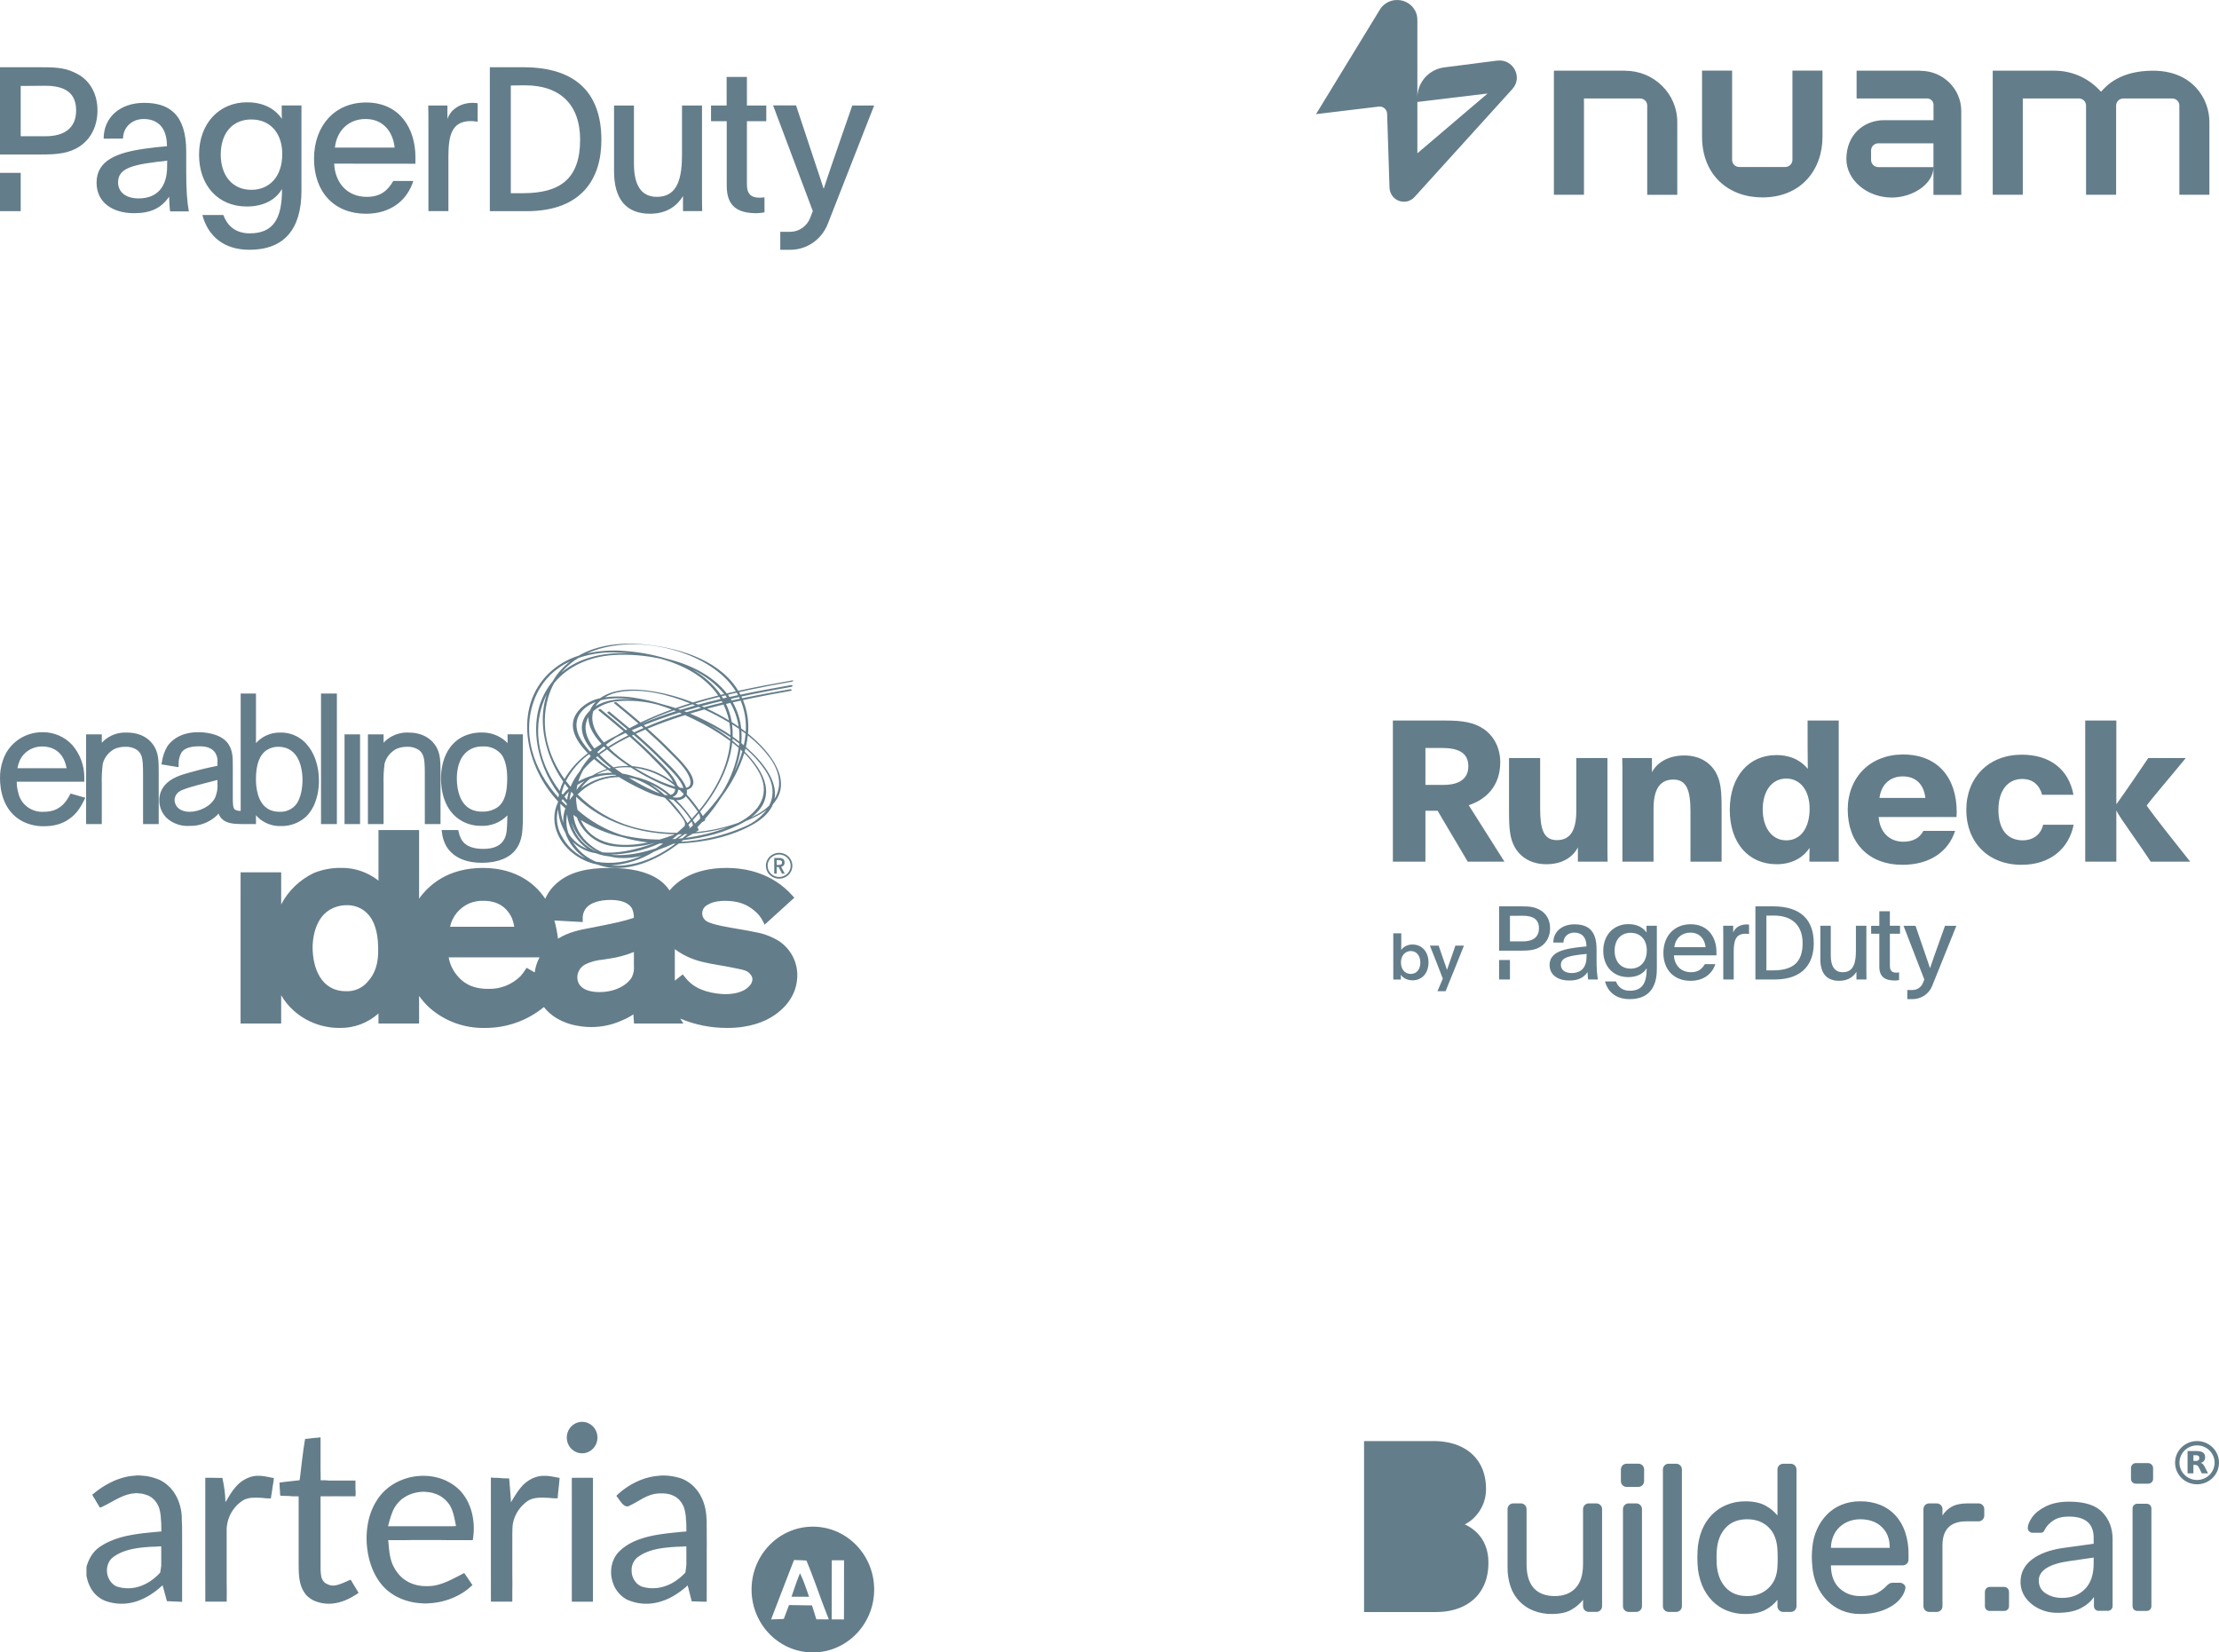 <svg xmlns="http://www.w3.org/2000/svg" viewBox="0 0 231 172"><g fill="#647D8A" fill-rule="evenodd"><path d="M60.6 151.273c.881 0 1.595-.733 1.595-1.636 0-.904-.714-1.636-1.595-1.636-.881 0-1.595.733-1.595 1.636 0 .904.714 1.636 1.595 1.636Zm-27.23-1.66c.001.967 0 1.933 0 2.9-.005.523.02 1.045.008 1.568.279.009.554-.013.832.031.928.003 1.866.001 2.795.001.003.342-.011.685.012 1.026.006.201.017.414-.015.612-1.211-.007-2.422-.005-3.632-.001.004 2.509 0 5.018.002 7.527.003.248.022.499.06.744.043.295.193.574.425.754.302.187.628.306.986.256.565-.08 1.119-.384 1.664-.604.269.461.55.914.824 1.373-.872.607-1.808 1.052-2.874 1.126-.651.039-1.308-.092-1.897-.376-.314-.19-.603-.384-.812-.698-.313-.424-.48-.92-.565-1.44-.092-.543-.086-1.084-.094-1.633.001-2.339-0-4.679.001-7.018-.232-.016-.464-.008-.697-.015-.357-.039-.709-.035-1.068-.047-.055-.003-.106-.02-.159-.035-.016-.448-.061-.893-.069-1.341.695-.103 1.399-.159 2.096-.25.13-.946.218-1.907.355-2.853.044-.458.142-.906.188-1.364.006.05.012.099.021.148a18.572 18.572 0 0 0 0-.232c.258.005.506-.057.763-.07.233-.049.468-.024.701-.076.049-.004.098-.008.146-.011Zm-19.393 3.996c.428-.072.818-.003 1.242.034.482.071.95.214 1.401.4.345.173.677.39.949.669.17.127.285.297.42.459.391.517.651 1.116.799 1.75.128.493.145.987.138 1.494.052.397.017.79.032 1.189.006 2.382-.004 4.747.001 7.129-.527-.013-1.051-.051-1.578-.064-.159-.549-.293-1.11-.463-1.655-.801.745-1.772 1.396-2.818 1.704-.955.291-1.998.285-2.95-.02-.777-.235-1.448-.828-1.793-1.579-.176-.347-.279-.72-.357-1.099 0-.315-.003-.632.007-.947.185-.638.492-1.245.961-1.714.325-.318.709-.536 1.103-.754.717-.355 1.479-.606 2.26-.761 1.129-.237 2.319-.33 3.47-.437-.018-.425.004-.856-.052-1.278-.003-.309-.052-.613-.118-.915-.143-.659-.569-1.23-1.162-1.525-.192-.076-.39-.139-.59-.19-.174-.049-.349-.037-.532-.066-.188-.033-.387.022-.579.031-1.057.159-1.924.781-2.862 1.243-.175.086-.323.191-.522.213-.144-.272-.317-.527-.465-.797-.096-.182-.257-.357-.301-.559.13-.085.245-.189.366-.287.345-.264.703-.51 1.078-.726.415-.222.821-.443 1.269-.589.528-.189 1.087-.324 1.647-.354Zm-2.779 10.362c.163.586.605 1.13 1.212 1.237.556.146 1.134.148 1.695.034.987-.206 1.902-.802 2.576-1.56.031-.25.086-.501.104-.753.003-.657-0-1.315-.001-1.972-.313.012-.624.045-.938.041-.777.047-1.558.111-2.317.297-.685.177-1.329.431-1.882.893-.465.461-.613 1.148-.449 1.783Zm57.428-10.363.05-.008c.725-.059 1.47.055 2.166.265.493.171.94.452 1.323.812.888.846 1.328 2.066 1.375 3.292.05.36.013.726.031 1.09-.006.727.016 1.454 0 2.181-0 1.827.001 3.654-.001 5.48-.527.007-1.048-.031-1.574-.04-.025-.195-.091-.377-.129-.569-.101-.361-.179-.73-.285-1.089-.556.526-1.186.961-1.861 1.31-.771.376-1.643.618-2.501.6-.665-.002-1.332-.158-1.943-.425-.662-.351-1.205-.97-1.449-1.695-.405-1.067-.234-2.374.539-3.224.62-.654 1.434-1.109 2.275-1.388 1.086-.383 2.29-.541 3.429-.661.463-.042.925-.101 1.389-.13-.009-.315-.011-.63-.02-.945-.024-.183-.04-.359-.04-.545-.042-.383-.103-.759-.242-1.119-.206-.443-.511-.834-.946-1.057-.515-.277-1.065-.324-1.636-.289-.602.021-1.168.25-1.696.534-.477.275-.95.555-1.448.788-.136.054-.332-.001-.45-.082-.33-.233-.539-.664-.809-.967.019-.04.042-.076.068-.11 1.21-1.122 2.741-1.896 4.383-2.007Zm2.723 10.083c.04-.333.114-.676.102-1.012.003-.574 0-1.148-.001-1.722-.315.014-.626.045-.941.042-.972.059-1.998.14-2.926.464-.29.112-.571.21-.835.381-.192.124-.403.249-.56.42-.288.331-.457.761-.435 1.208-.017.772.506 1.586 1.272 1.733.8.202 1.666.128 2.431-.184.714-.272 1.364-.775 1.894-1.329Zm-25.09-9.646c.818.357 1.549.89 2.066 1.641.912 1.306 1.171 3.07.889 4.628-.892-.004-1.784-.001-2.677-.001-1.223-.024-2.449-.006-3.673-.012-.817.027-1.636.001-2.454.016.087.775.102 1.5.353 2.248.169.5.45.961.792 1.356.636.726 1.579 1.117 2.518 1.171.429.018.856.015 1.278-.076 1.084-.23 1.995-.789 2.977-1.277.29.416.575.836.858 1.257-.174.135-.327.295-.502.428-1.03.808-2.31 1.286-3.595 1.427-.406.035-.8.082-1.208.033-.771-.036-1.544-.213-2.252-.529-.846-.368-1.612-.975-2.15-1.741-.622-.881-1.004-1.919-1.185-2.986-.172-.983-.179-1.993-.005-2.976.153-.911.483-1.805 1.001-2.566.519-.815 1.301-1.46 2.155-1.872 1.49-.715 3.284-.806 4.814-.168Zm-5.863 4.82c2.143.002 4.287 0 6.431.001.213.006.423-.01.636-.018-.001-.135-.043-.25-.067-.384-.13-.631-.24-1.221-.571-1.782-.376-.569-.926-1.027-1.578-1.213-.369-.146-.737-.161-1.125-.197-.709.025-1.418.186-2.02.586-.494.31-.883.764-1.147 1.291-.248.546-.408 1.136-.559 1.717Zm16.29-5.243c.516-.013 1.059.129 1.57.21-.051.711-.155 1.417-.202 2.128-.313.01-.622-.017-.933-.048-.713-.022-1.44-.09-2.095.263-.793.512-1.405 1.357-1.607 2.3-.092.392-.071.821-.086 1.229.005 1.768-.01 3.539.011 5.306-.023.568.001 1.136-.016 1.703-.741.003-1.482-0-2.223.001-.008-4.187 0-8.377-.004-12.564-.001-.124.002-.248.008-.371.251.075.533.032.793.057.363.039.727.049 1.092.05.051.285.049.571.083.858.039.546.089 1.092.117 1.638.221-.399.471-.782.724-1.16.23-.298.463-.623.76-.85.552-.471 1.283-.784 2.008-.749Zm-29.771-.003c.554-.015 1.053.155 1.586.226-.002.36-.098.719-.144 1.077-.042.355-.115.703-.161 1.057-.282-.015-.563-.018-.844-.058-.404-.031-.808-.039-1.213-.009-.328.043-.642.118-.917.315-.853.556-1.446 1.517-1.59 2.541-.044.253-.035.528-.036.786 0 1.686 0 3.372 0 5.058.012.7.012 1.401.003 2.101-.742.002-1.484-.002-2.226.002-.008-4.297-.001-8.597-.003-12.894.593-.008 1.187.015 1.78.015.176.825.308 1.671.314 2.519.035-.058.074-.111.115-.164.419-.73.858-1.441 1.527-1.958.521-.372 1.164-.644 1.808-.615Zm34.814.206c-.003 4.298.001 8.595-.002 12.893-.733.01-1.467.002-2.2.004-.003-4.299.002-8.598-.001-12.897.734-.007 1.47-.007 2.204 0Zm22.892 5.085c3.523 0 6.38 2.93 6.38 6.545C91 169.07 88.144 172 84.62 172c-3.523 0-6.38-2.93-6.38-6.545 0-3.615 2.856-6.545 6.38-6.545Zm3.247 3.497H86.592c-.015 2.051-.004 4.106-.015 6.157.428 0 .852 0 1.28.004.011-2.055 0-4.106.011-6.161Zm-5.206-.026c-.812 2.055-1.594 4.121-2.391 6.184.442-.015.881-.03 1.323-.052.183-.48.362-.964.541-1.444.797.011 1.594.026 2.395.037.154.48.3.964.453 1.448.435.004.87.007 1.305.004-.83-2.021-1.492-4.114-2.34-6.124-.428-.022-.855-.041-1.287-.052Zm.618 1.38c.388.795.654 1.609.943 2.445-.607 0-1.217 0-1.824-.004.278-.821.548-1.643.881-2.441Z"/><path d="M43.627 86.398v7.144c1.025-1.441 3.02-3.199 6.651-3.199 3.686 0 5.569 1.9 6.364 3.033.039.059.079.119.117.18.3-.686.768-1.29 1.362-1.759 1.211-.992 2.901-1.455 5.312-1.455 2.286 0 3.98.403 5.177 1.233.434.298.804.676 1.089 1.112.744-.9 2.474-2.345 5.924-2.345 1.974 0 4.776.505 6.903 2.918l.163.183-3.09 2.806-.15-.308c-.214-.439-.523-.828-.905-1.14-.853-.726-1.784-1.035-3.112-1.035-.266 0-1.182.03-1.758.413-.314.147-.529.442-.567.78-.038.338.105.672.379.882.329.246 1.196.485 2.586.72.293.054.582.103.871.152.546.093 1.111.188 1.669.309.914.154 1.786.49 2.562.987 1.158.816 1.838 2.13 1.825 3.524-.001.765-.194 1.517-.562 2.192-.41.767-2.107 3.272-6.722 3.272-1.686.01-3.355-.321-4.903-.972.026.042.054.085.083.131l.247.383h-5.136l-.073-.956c-.349.243-.725.446-1.122.604-1.014.474-2.125.72-3.249.719-1.016 0-3.471-.208-4.942-2.083-1.719 1.419-3.901 2.19-6.152 2.175-2.128.044-4.192-.712-5.766-2.11-.401-.371-.761-.782-1.074-1.226v2.878h-4.227v-1.05c-1.112 1.003-2.576 1.543-4.085 1.508-1.042-.002-2.071-.228-3.012-.664-1.275-.586-2.334-1.541-3.033-2.735v2.941h-4.226V90.798h4.226v3.342c.737-1.413 1.923-2.557 3.379-3.26.893-.369 1.855-.553 2.824-.54 1.035-.023 2.057.22 2.966.703l.093.051c.251.132.491.284.716.455.054.039.104.081.151.123v-5.274h4.225Zm26.623 12.399v3.28l.821-.652.23.284c.178.237.385.452.615.641 1.279 1.075 3.234 1.129 3.613 1.129.643 0 1.819-.108 2.461-.829l.013-.013c.197-.185.315-.438.329-.705-.008-.179-.076-.35-.195-.487-.3-.405-.648-.476-1.489-.645-.13-.027-.271-.056-.423-.087-.425-.088-.852-.16-1.276-.232-.591-.101-1.202-.205-1.793-.349l-.068-.018c-1.029-.243-1.996-.691-2.839-1.316Zm-4.26.296c-.854.346-1.751.584-2.667.707-.19.034-.388.062-.586.091-.647.051-1.278.227-1.855.516-.477.274-.773.771-.781 1.311 0 .983.842 1.547 2.306 1.547 1.916 0 3.077-.954 3.391-1.595.162-.36.228-.749.192-1.136v-1.442Zm-29.747-4.872-.21 0c-.625.009-1.236.186-1.765.511-1.642 1.041-1.725 3.385-1.725 3.844 0 2.223.909 4.598 3.461 4.598.859.043 1.689-.31 2.242-.953.814-.87 1.159-1.945 1.123-3.487 0-.713-.085-2.045-.654-3.023-.193-.332-.445-.627-.745-.872-.439-.34-.966-.549-1.518-.605l-.208-.014Zm19.926 5.428h-9.461c.12.703.43 1.362.897 1.909.49.592 1.354 1.374 3.209 1.374 1.265.039 2.488-.442 3.372-1.325.187-.206.354-.428.5-.664l.13-.204.848.478c.072-.548.242-1.079.505-1.569Zm7.392-5.975c-1.177 0-2.128.317-2.542.847-.258.328-.384.737-.355 1.15v.306l-2.948-.166c.169.622.294 1.255.374 1.894 1.147-.703 2.25-.911 3.515-1.148l.285-.054c2.167-.428 3.03-.613 4.097-.968.006-.329-.058-.657-.187-.961-.313-.579-1.109-.9-2.239-.9Zm-13.218.091c-.501-.017-1.001.07-1.465.256-1.039.45-1.794 1.359-2.029 2.445h6.691c-.052-.309-.135-.611-.248-.904-.559-1.189-1.553-1.797-2.949-1.797Zm30.237-4.894c.515-.208 1.108-.093 1.503.292.394.385.512.964.299 1.467-.213.503-.716.831-1.274.831-.366.002-.717-.14-.976-.393-.259-.253-.404-.595-.403-.953-0-.544.336-1.035.851-1.244Zm.528.072c-.663.001-1.2.525-1.2 1.172 0.0.647.538 1.171 1.2 1.171.663-0 1.2-.525 1.2-1.171-0-.647-.537-1.171-1.2-1.171Zm-.026.362c.408 0 .59.141.59.467.023.221-.134.421-.358.456l.379.708h-.286l-.352-.686h-.201v.686h-.256v-1.631ZM60.227 68.256c1.948-1.122 4.337-1.388 6.575-1.201 3.531.295 7.752 1.472 9.835 4.508.078.113.146.229.216.344 1.883-.412 3.771-.758 5.626-1.084.175-.031.081.11-.036.131-1.47.258-2.936.531-4.394.844-.37.08-.74.163-1.11.248.05.086.092.173.138.26 1.764-.368 3.531-.691 5.271-.996.159-.028.213.154.05.182-1.303.229-2.605.467-3.901.732-.439.09-.878.183-1.317.278.029.06.056.119.083.179 1.677-.349 3.353-.653 4.999-.94.158-.027.208.143.047.171-1.349.236-2.696.484-4.036.762-.31.064-.618.133-.928.2.455 1.108.634 2.305.524 3.493 2.517 2.041 4.671 5.021 2.609 7.321-.291.737-.914 1.44-1.988 2.065-2.224 1.294-5.08 1.933-7.826 2.047-1.992 1.507-4.539 2.78-7.119 2.512-.459-.05-.91-.156-1.341-.318-2.321-.435-4.477-2.418-4.497-4.816-.004-.574.123-1.141.373-1.66l.005-.11c-3.322-3.512-4.747-9.689-.906-13.371.863-.813 1.906-1.423 3.048-1.782Zm10.094 19.559c-.067.002-.135.004-.2.004-.488.219-.989.424-1.5.604-.184.085-.37.164-.559.239-1.333.817-2.849 1.306-4.417 1.425 1.693.156 3.508-.375 5.055-1.226.563-.314 1.104-.663 1.62-1.046Zm10.723 1.712h-.184v.505h.212c.237 0 .341-.077.341-.254 0-.178-.108-.251-.368-.251Zm-21.443-1.919c.127.205.269.401.423.588.532.655 1.224 1.169 2.012 1.497 1.615.283 3.28.066 4.762-.623-.848.223-1.73.294-2.604.211-.243-.028-.484-.072-.721-.133-.222-.025-.442-.059-.661-.103-.255-.054-.506-.128-.749-.222-.163-.03-.325-.061-.488-.103-.747-.193-1.429-.577-1.974-1.112Zm-9.486-11.359c.85-.025 1.682.245 2.347.762.136.103.262.218.377.343v-.919h1.595v8.08c.003.565.006 1.148-.04 1.725-.052 1.084-.377 1.917-.965 2.492-.393.399-1.347 1.075-3.279 1.075-1.778 0-3.106-.645-3.739-1.821-.214-.407-.35-.85-.4-1.305l-.035-.281h1.729l.043.198c.192.875.652 1.754 2.568 1.765 1.128 0 1.861-.359 2.208-1.066.246-.512.26-1.057.288-2.143l.007-.283c-.701.734-1.695 1.133-2.722 1.093-.688.009-1.366-.155-1.97-.477-2.004-1.086-2.22-3.457-2.219-4.427 0-1.944.745-3.495 2.044-4.257.656-.375 1.405-.566 2.164-.554ZM58.09 84.233l-.051.23c-.177.927.003 1.888.513 2.696l.137.233c.529.843 1.3 1.518 2.221 1.938-.982-.647-1.714-1.596-2.081-2.696-.429-.736-.682-1.557-.739-2.401L58.09 84.233Zm10.584 3.558c-1.615.723-3.362 1.121-5.138 1.172L63.543 88.963l.357.031c1.338.082 2.72-.179 4.02-.58l.352-.113c.255-.155.509-.32.763-.495-.121-.004-.242-.008-.361-.015Zm-8.983-2.966c.138 1.237.779 2.368 1.778 3.14.377.31.797.565 1.248.757 1.501.134 3.109-.223 4.467-.644.317-.098.63-.208.941-.323h-.025c-1.402.399-2.874.508-4.322.321-1.714-.242-3.149-1.393-3.722-2.989-.123-.085-.245-.173-.366-.262ZM59.502 85.629l.063.224c.388 1.261 1.339 2.29 2.594 2.793-1.253-.633-2.205-1.714-2.657-3.018L59.502 85.629Zm-.465-.894c-.142.686-.086 1.396.161 2.053.342.529.807.972 1.357 1.294.197.111.403.208.615.289-1.22-.851-1.999-2.178-2.134-3.636Zm1.426.62c1.171 2.634 4.132 2.924 6.987 2.335l-.027-.003c-.894-.104-1.776-.287-2.636-.546-1.535-.352-2.997-.956-4.324-1.786Zm19.341-1.055c-.341.255-.704.48-1.087.671-.356.18-.722.346-1.096.501-.019.011-.035.023-.054.034-1.856 1.081-4.153 1.703-6.459 1.947-.068.055-.136.112-.204.165 2.28-.126 4.518-.659 6.602-1.571.91-.376 1.703-.978 2.298-1.746Zm-19.828-1.362c-.003.006-.005.013-.007.019-0.0.311.024.622.072.929.022.146.051.284.082.42 1.295 1.143 2.813 2.017 4.464 2.57l.204.06c1.272.298 2.575.449 3.883.45.482-.14.952-.301 1.403-.474.043-.023.087-.042.13-.064l.023-.011c-3.825-.066-7.602-1.299-10.253-3.9Zm11.031 3.897c-.112.003-.224.008-.336.008l-.135.059c-.18.154-.36.304-.54.445.104-.006.207-.013.311-.022.01-.008.022-.015.035-.022.221-.145.443-.303.665-.468Zm.548-.02c-.096.005-.19.011-.287.015-.048.036-.097.074-.146.11-.17.124-.346.245-.524.364.137-.013.274-.03.41-.046l.071-.035c.16-.132.318-.268.476-.407Zm4.192-.695c-1.176.334-2.383.553-3.603.654-.22.128-.448.254-.679.378-.024.021-.047.041-.071.06 1.489-.2 2.949-.566 4.352-1.093Zm-11.312-5.236c-.141.002-.283.008-.425.019-1.477.101-2.861.74-3.878 1.791 1.555 1.56 3.488 2.712 5.621 3.347 1.538.429 3.13.647 4.73.647.273-.233.541-.477.804-.731.016-.074.023-.149.021-.225-.013-.436-.818-1.256-1.096-1.602-.31-.387-.646-.752-1.005-1.093-.053-.018-.106-.036-.159-.055-.967-.166-2.102-.754-2.604-.992-.689-.334-1.359-.703-2.008-1.106Zm13.047-2.495c-.517 1.624-1.309 3.152-2.343 4.521-.526.829-1.117 1.618-1.768 2.358.017.028.035.057.049.083.014.026-.034.057-.049.067-.098.059-.195.117-.293.175-.161.175-.324.346-.488.512.046.077.091.154.134.232.022.04.008.089-.033.112-.087.053-.178.106-.266.159 1.517-.133 3.009-.457 4.441-.965 2.232-1.139 3.491-3.077 2.009-5.505-.393-.633-.86-1.22-1.392-1.747Zm-5.487 7.116c-.11.117-.22.232-.332.344.044.075.088.149.13.225.024.041.011.093-.03.118-.035.021-.072.043-.106.064.058-.024.117-.05.176-.076.1-.087.2-.172.302-.26-.029-.144-.076-.283-.141-.415ZM4.436 76.212c1.183-.008 2.312.482 3.097 1.346.788.922 1.227 2.08 1.242 3.281v.527H1.744c-.003.393.051.784.163 1.162.254 1.2 1.368 2.038 2.621 1.973.788-.003 1.916-.153 2.717-1.716l.096-.186 1.543.44-.177.347c-.188.395-.42.768-.692 1.114-.558.649-1.515 1.503-3.428 1.503-.767.016-1.526-.153-2.21-.492-2.144-1.082-2.376-3.497-2.376-4.485-.013-.64.089-1.277.301-1.883.569-1.757 2.246-2.945 4.134-2.929Zm22.211-4.022v5.161c.631-.712 1.553-1.115 2.518-1.1.936-.026 1.843.32 2.513.959l.167.167c.865.919 1.357 2.314 1.357 3.872 0 .761-.125 2.204-.961 3.319-.224.312-.506.58-.833.788-.641.43-1.406.65-2.184.628-.679.018-1.347-.172-1.91-.543-.256-.159-.481-.36-.666-.595v.933l-1.336.001c-1.044 0-1.739-.088-2.2-.536-.163-.158-.286-.35-.361-.561-.045.058-.092.112-.142.165-.775.752-1.834 1.157-2.925 1.119-.865.05-1.713-.252-2.343-.833-.488-.488-.761-1.144-.759-1.826-.008-.564.188-1.113.553-1.55.682-.816 1.751-1.111 2.695-1.372l.644-.174c.429-.114.87-.233 1.308-.32l.858-.179v-.383c.016-.221-.012-.442-.083-.653-.223-.676-.849-1.013-1.823-.996-.943 0-1.544.212-1.843.648-.214.379-.316.809-.296 1.241l-.01.286-1.783-.293.063-.318c.086-.549.273-1.077.553-1.56.379-.553 1.297-1.471 3.237-1.471.485 0 2.133.075 2.967 1.034.622.72.617 1.645.613 2.462l-0 3.346c.001.593.018 1.052.211 1.207.184.107.397.157.61.144V72.19h1.593ZM12.969 76.248l.219.003c1.994 0 2.756 1.165 2.991 1.666.343.716.343 1.409.343 2.789v5.074h-1.63l-0-5.106c-.001-.998-.015-1.624-.191-2.06-.108-.271-.31-.496-.572-.635-.328-.177-.7-.263-1.074-.247-.387-.007-.77.068-1.124.22-.606.321-1.049.87-1.227 1.52-.097.724-.133 1.454-.107 2.184v4.122H8.964v-9.34h1.633v.88c.067-.076.138-.149.213-.218.645-.581 1.502-.887 2.379-.848Zm29.334.001.219.002c2.053 0 2.808 1.276 2.99 1.667.323.674.344 1.328.346 2.548l0 5.313h-1.634l-.001-5.347c-.004-.859-.029-1.418-.192-1.818-.105-.271-.306-.497-.568-.635-.328-.178-.701-.263-1.076-.247-.386-.005-.769.069-1.123.219-.605.321-1.049.871-1.226 1.52-.097.724-.133 1.454-.106 2.184l-0 4.122h-1.631v-9.34h1.631v.878c.062-.071.132-.142.211-.216.538-.484 1.223-.776 1.943-.839l.217-.012Zm-7.233-4.06v13.591h-1.652V72.188h1.652Zm2.412 4.25v9.34h-1.616v-9.34h1.616Zm35.263 8.22c-.203.243-.411.479-.622.708.079.118.157.236.232.355.178-.163.355-.331.531-.505.006-.196-.043-.389-.141-.558Zm-3.127-1.497c.748.764 1.402 1.611 1.948 2.523L71.567 85.683l.17-.174.168-.178c-.464-.708-1.017-1.356-1.647-1.929-.049-.047-.101-.095-.151-.143-.165-.023-.328-.055-.488-.098Zm-11.287.502c-.013.682.095 1.362.317 2.009-.005-.078-.015-.154-.015-.233-.003-.439.072-.875.22-1.289-.177-.157-.352-.319-.521-.487Zm13.057-.787c-.036.057-.08.108-.13.154-.239.189-.545.28-.851.254.6.591 1.141 1.237 1.614 1.929.216-.234.426-.474.633-.716-.159-.255-.37-.508-.55-.752-.223-.302-.465-.589-.716-.869Zm6.221-4.96c-.027.107-.058.214-.089.321 2.113 2.117 3.427 4.815.67 6.854.25-.121.494-.248.732-.381.422-.233.809-.52 1.151-.856.538-1.046.486-2.291-.39-3.635-.576-.86-1.274-1.635-2.074-2.302Zm-1.382-.628c-.266 2.54-1.629 5.102-3.343 7.2.097.146.191.295.282.445.726-.746 1.389-1.548 1.983-2.398.902-1.431 1.497-3.026 1.75-4.688-.217-.193-.441-.379-.672-.559Zm-47.236.442c-.425-.009-.844.106-1.202.33-.76.486-1.144 1.5-1.144 3.016-.01.541.058 1.081.201 1.604.235.828.815 1.817 2.24 1.817.721.04 1.411-.29 1.819-.87.133-.2.562-.953.586-2.351.008-.52-.053-1.039-.183-1.544-.454-1.742-1.648-2.001-2.318-2.001Zm-6.355 3.454-.982.254c-1.386.357-2.583.666-3.02.972-.284.205-.455.528-.462.873.008.178.056.353.139.511.327.636 1.109.704 1.43.704.979 0 2.247-.568 2.672-1.52.188-.462.264-.96.223-1.456l-0-.339Zm27.782-3.493-.175.005c-.323-.007-.646.043-.95.149-1.513.571-1.739 2.242-1.737 3.187 0 1.474.489 2.271.639 2.48.24.361.59.641 1.0.8.316.119.653.176.991.168.561.022 1.115-.13 1.582-.434.881-.624 1.013-1.856 1.03-2.859l.001-.305c-.014-.999-.217-1.82-.581-2.329-.474-.586-1.212-.906-1.975-.858Zm20.897-3.259c-1.325.413-2.629.879-3.904 1.413.869.77 1.719 1.559 2.523 2.39.064.066.159.159.273.273l.185.186c.89.899 2.453 2.614 1.484 3.346-.115.084-.246.144-.385.175.035.156.03.317-.013.471.479.516.916 1.069 1.307 1.653 1.767-2.145 3.057-4.695 3.232-7.212-1.202-.883-2.489-1.651-3.843-2.292-.28-.136-.566-.27-.859-.402Zm-12.739 8.745c-.04.061-.08.119-.117.183.167.17.339.336.514.498.008-.017.015-.034.023-.051.002-.051.003-.102.006-.153-.146-.155-.289-.314-.426-.477Zm.886-.772c-.081.283-.138.572-.17.864.119-.176.251-.344.393-.502l.003-.116c-.013-.013-.027-.026-.04-.04-.063-.067-.124-.137-.186-.206Zm-.246.003c-.167.162-.321.336-.463.519.094.11.19.22.288.327.009-.073.015-.147.027-.22.036-.211.086-.421.148-.626ZM77.85 76.546c-.042.406-.11.809-.203 1.207 1.785 1.547 3.321 3.552 2.985 5.401.775-1.264.589-2.798-.508-4.293-.649-.868-1.414-1.646-2.273-2.315Zm-7.259 5.657c.001.218-.093.426-.259.572-.085.073-.183.129-.29.167.02.017.04.034.059.052.533.078.948-0 1.065-.364-.131-.137-.267-.268-.404-.397-.057-.007-.114-.018-.172-.029ZM59.363 68.835c-1.536.691-2.769 1.893-3.48 3.39l-.121.267c-1.582 3.678-.251 7.647 2.366 10.517.015-.109.036-.217.058-.325-2.536-3.372-3.451-8.368-.68-11.731.42-.729.967-1.381 1.616-1.927.079-.067.161-.127.242-.191Zm8.274 12.749c.552.336 1.07.724 1.545 1.159.119.017.239.025.359.023-.581-.471-1.221-.868-1.904-1.182Zm-1.975-1.704c-.555-.039-1.112-.011-1.66.085.257.194.522.381.79.56.449.07.89.182 1.317.333 1.373.313 2.642.958 3.692 1.875.291-.054.494-.311.475-.599-.777-.235-1.529-.542-2.246-.917-.816-.398-1.607-.844-2.367-1.337Zm-6.878 1.687c-.139.323-.247.658-.323 1.001.039.049.077.099.117.147.182-.23.384-.444.604-.64-.138-.165-.27-.334-.398-.508Zm6.672-.619c.449.275.903.531 1.348.768.618.329 1.255.622 1.908.879-.79-.669-1.698-1.193-2.679-1.547-.191-.041-.383-.074-.576-.1Zm-8.548-8.656c-.099.193-.191.391-.274.597-1.316 3.297-.411 6.735 1.634 9.436.091-.334.213-.659.365-.971-1.832-2.614-2.701-6.115-1.725-9.062Zm3.957 8.995c-.262.123-.515.262-.758.418-.039.171-.071.345-.094.522.241-.348.527-.664.852-.94Zm2.862-.646c-.779.003-1.553.141-2.284.409-.371.282-.698.616-.97.992.909-.674 1.978-1.111 3.108-1.271.197-.027.39-.044.582-.056L64.059 80.649Zm2.233-4.158c-.059.028-.119.057-.179.085.79.7 1.565 1.415 2.305 2.163.407.412 2.062 1.889 2.432 3.033.088.074.175.149.26.226L70.776 81.99c.061.01.121.018.182.023l.183.011c-.272-.931-1.419-1.945-2.01-2.561-1.001-1.046-2.072-2.028-3.172-2.979Zm1.221-.541c-.204.087-.41.169-.613.26-.124.056-.251.113-.378.172.97.842 1.917 1.707 2.819 2.617.403.409 2.039 1.869 2.425 3.005.351-.074.536-.316.411-.831-.265-1.096-1.501-2.178-2.26-2.955-.77-.787-1.579-1.537-2.405-2.268Zm-5.873 2.569c-1.003.738-1.822 1.688-2.397 2.778.154.207.316.409.484.606.242-.583.564-1.127.96-1.619.311-.572.697-1.103 1.148-1.578-.066-.063-.131-.125-.194-.188Zm4.77 1.41c.53.328 1.069.63 1.598.904.824.428 1.688.78 2.579 1.051-.009-.038-.021-.077-.033-.116-.122-.1-.242-.202-.369-.297-1.101-.823-2.402-1.354-3.776-1.541Zm-.523-3.245c-.738.358-1.456.755-2.148 1.192.729.707 1.533 1.336 2.398 1.878 1.57.126 3.063.71 4.286 1.678-.414-.83-1.41-1.723-1.885-2.22-.842-.882-1.734-1.718-2.651-2.528Zm-3.709 2.333c-.398.336-.768.704-1.106 1.098-.225.392-.405.808-.536 1.239.453-.258.936-.464 1.438-.614.478-.288.99-.518 1.526-.685-.454-.323-.903-.671-1.321-1.037Zm6.926-10.44c-1.615-.356-3.273-.485-4.925-.384-2.425.161-4.701 1.122-6.158 2.912-.265.479-.474.986-.625 1.51-.866 3.029-.054 6.041 1.698 8.482.612-1.05 1.441-1.964 2.434-2.686-1.463-1.484-2.245-3.175-.775-4.647.564-.543 1.276-.917 2.051-1.079 1.47-1.058 3.601-.997 5.31-.743 1.491.231 2.949.629 4.347 1.185.871-.264 1.751-.502 2.636-.724-1.327-1.94-3.579-3.159-5.993-3.827Zm-5.486 11.563c-.4.117-.786.275-1.152.472.171-.039.343-.072.514-.095.36-.05.723-.073 1.087-.07L63.734 80.437l-.222-.15Zm13.811-2.108-.088.468c-.131.624-.315 1.237-.551 1.832.336-.685.611-1.397.82-2.129-.06-.058-.12-.115-.181-.171Zm-14.903.699c-.053.044-.106.085-.158.127.44.404.906.779 1.395 1.123.053-.014.106-.03.159-.043l-.363-.284c-.36-.291-.705-.598-1.033-.922ZM4.416 77.699c-.991-.019-1.903.527-2.335 1.398-.122.277-.211.567-.268.864h5.117c-.357-2.034-1.863-2.262-2.514-2.262ZM63.193 78.004l-.392.269-.384.28c.447.477.934.918 1.455 1.317.23-.048.463-.085.698-.109.286-.027.573-.038.861-.032-.791-.515-1.539-1.092-2.236-1.723L63.193 78.004Zm-.328-.316c-.237.194-.465.395-.682.604.038.044.076.089.115.133.251-.189.506-.369.767-.54Zm-.833-4.632c-1.653.632-2.668 2.064-1.556 3.921.272.448.59.869.947 1.256.062-.047.128-.092.193-.138-1.109-1.337-1.547-2.79-.262-4.074.018-.016.034-.029.05-.045.141-.346.355-.659.628-.919Zm-.769 1.567c-.441.747-.444 1.698.239 2.762.116.18.243.354.374.526.245-.167.494-.326.743-.478-.841-.904-1.406-1.872-1.356-2.809Zm3.855 1.67c-.325.149-.653.306-.981.471-.363.236-.718.486-1.057.75.069.076.136.152.208.226.191-.122.382-.242.573-.355.503-.299 1.021-.577 1.542-.844-.095-.083-.191-.165-.286-.248Zm11.144.594-.014.208c.227.184.454.376.678.575.01-.095.017-.191.024-.286-.225-.171-.455-.337-.689-.497Zm.918-.845c.034.438.033.877-.004 1.315.087.07.172.141.259.213.087-.398.148-.8.183-1.205-.144-.109-.29-.217-.438-.323Zm-8.659-2.679c-1.367-.368-2.791-.496-4.204-.377-.942.07-1.836.432-2.552 1.033-.236.736-.101 1.607.524 2.519.179.259.373.507.58.745.232-.138.462-.271.692-.397.23-.127.464-.246.698-.367.163-.101.325-.198.488-.294.059-.035.12-.065.179-.099-.853-.735-1.723-1.451-2.593-2.16-.116-.094.1-.225.193-.149.881.718 1.758 1.445 2.619 2.189.052-.029.105-.058.158-.087-.679-.573-1.364-1.136-2.051-1.695-.112-.092.108-.215.195-.144.695.567 1.385 1.14 2.069 1.72.313-.168.629-.33.947-.486-.837-.72-1.687-1.425-2.541-2.122-.065-.053.17-.149.235-.095.848.692 1.693 1.392 2.524 2.108 1.056-.506 2.138-.958 3.242-1.355-.462-.176-.93-.341-1.404-.486Zm7.688 2.029c.057.426.079.855.065 1.284.228.162.458.332.688.511.025-.442.013-.886-.037-1.326-.235-.161-.474-.318-.716-.47ZM73.719 75.394l.307.175.314.185c.587.357 1.152.748 1.693 1.17l.009-.185c-.75-.494-1.529-.945-2.333-1.351L73.719 75.394Zm-.401-1.544c-.497.135-.991.277-1.484.425 1.188.494 2.336 1.075 3.433 1.74l.251.156c.171.108.346.223.523.345-.001-.434-.04-.868-.116-1.296-.842-.504-1.712-.961-2.607-1.37Zm-6.541 1.73c-.328.134-.669.277-1.016.428L66.02 76.229l.486-.229.493-.222Zm10.33-2.654c-.273.06-.546.12-.819.184.476.839.773 1.762.874 2.715.157.113.312.232.468.353.081-1.11-.098-2.222-.524-3.252ZM70.726 74.172c-1.256.392-2.496.825-3.713 1.315.072.064.144.127.217.191 1.227-.527 2.481-.992 3.757-1.393-.086-.037-.173-.076-.26-.113Zm5.302-1.004c-.15.035-.3.069-.449.104.288.599.49 1.234.598 1.887l.014.009c.23.143.464.298.7.461-.13-.865-.422-1.7-.863-2.461Zm-5.87.772c-1.14.401-2.258.86-3.349 1.373l.008.007c1.157-.484 2.343-.913 3.548-1.297-.069-.028-.138-.057-.207-.084Zm5.158-.607c-.569.138-1.137.282-1.703.433.777.368 1.535.775 2.27 1.219-.121-.571-.311-1.125-.567-1.652Zm-2.589.25c-.509.139-1.015.285-1.519.437l.275.107c.496-.151.995-.295 1.497-.432-.084-.037-.168-.076-.253-.113Zm-.65-.275c-.504.154-1.004.315-1.502.485l.25.089c.513-.158 1.028-.309 1.545-.452-.096-.041-.195-.082-.293-.122Zm-.239-.097c-2.256-.901-4.795-1.565-7.166-1.215-.606.08-1.189.28-1.713.587 1.057-.135 2.128-.114 3.178.064.949.147 1.886.365 2.801.652.469.122.935.254 1.396.408.498-.174.999-.339 1.504-.495Zm3.287-.242c-.698.167-1.394.344-2.087.531.085.037.171.074.255.112.638-.171 1.279-.333 1.922-.484-.028-.052-.061-.105-.09-.159Zm-9.264-.188c-.785-.104-1.578-.123-2.367-.059-.324.029-.645.086-.96.17-.213.179-.396.39-.542.624 1.102-.694 2.535-.821 3.869-.735Zm9.004-.246c-.835.211-1.665.44-2.489.686.099.04.199.083.296.125.775-.208 1.553-.404 2.334-.586-.024-.04-.044-.081-.068-.121-.022-.036-.049-.068-.073-.103Zm2.068.02c-.286.063-.573.129-.859.194.037.055.069.109.102.164.281-.061.562-.122.843-.181-.028-.061-.057-.12-.086-.178Zm-1.427-.176c-.125.03-.251.058-.376.09.049.076.095.152.142.229.133-.03.266-.06.399-.09-.039-.055-.073-.112-.114-.167-.016-.021-.035-.041-.051-.062Zm1.181-.278c-.305.069-.608.143-.911.215.004.006.01.011.014.017.053.071.098.144.148.216.299-.066.599-.131.898-.194-.047-.087-.101-.171-.149-.255ZM72.035 69.676l.326.185c.968.576 1.816 1.328 2.497 2.216.062.083.117.169.175.254L75.032 72.33l.18-.044.179-.044c-.906-1.091-2.054-1.969-3.357-2.566L72.035 69.676Zm3.658 1.109c-3.18-3.367-10.037-4.833-14.574-2.775 1.27-.275 2.574-.36 3.87-.254 1.477.103 2.937.368 4.353.79 2.45.599 4.817 1.723 6.317 3.631.313-.074.627-.145.941-.214-.262-.421-.566-.816-.907-1.178Zm-11.963-2.88c-1.198-0-2.387.196-3.518.58-.681.413-1.287.933-1.793 1.54 1.997-1.708 4.75-2.18 7.339-2.018-.674-.07-1.35-.104-2.028-.102ZM25.725 10.648c1.876 0 3.006.817 3.622 1.72-.019-.228-.019-.456-.019-.694v-.694h2.054v8.883c0 3.981-1.792 6.137-5.414 6.137-2.698 0-4.322-1.444-4.901-3.619h2.184c.373 1.007 1.157 1.909 2.754 1.909 2.474 0 3.351-1.567 3.351-4.551-.019 0-.019-.019-.037-.019-.532.941-1.727 1.776-3.622 1.776-3.043 0-4.975-2.242-4.975-5.386 0-3.268 2.1-5.463 5.003-5.463Zm57.145.323 1.988 5.995c.345 1.045.597 1.758.868 2.641h.037c.345-1.026.532-1.634.905-2.698l2.054-5.928H91c-1.279 3.277-3.519 8.987-4.835 12.341C85.53 24.936 83.99 26 82.282 26h-1.055v-1.871h1.027c.905 0 1.727-.56 2.072-1.415.103-.257.196-.503.289-.741l-4.135-11.001h2.39Zm-44.767-.304c3.519 0 5.143 2.727 5.143 5.681v.694l-8.457-.009c.084 1.929 1.297 3.458 3.398 3.458 1.484 0 2.203-.713 2.754-1.653h2.082c-.616 1.986-2.324 3.41-4.919 3.41-3.332 0-5.414-2.28-5.414-5.719 0-3.439 2.156-5.862 5.414-5.862Zm27.891.314v6.051c0 2.156.7 3.458 2.39 3.458 2.222 0 2.614-2.052 2.614-4.465v-5.045h2.082v9.338c0 .57 0 1.111.019 1.653h-1.998v-1.567c-.56.941-1.605 1.843-3.435 1.843-2.511 0-3.743-1.567-3.743-4.418v-6.849h2.072ZM77.755 8.007v2.974h2.016v1.634h-2.016v6.603c0 1.045.513 1.359 1.316 1.359.168 0 .345-.019.513-.038v1.567c-.261.048-.532.076-.803.086-1.914 0-3.127-.646-3.127-2.85v-6.726h-1.634v-1.634h1.624V8.007h2.11Zm-62.764 2.698c2.474 0 4.396 1.045 4.396 5.073v2.138c0 1.786.084 3.078.271 4.085h-1.951v-.019c-.065-.437-.065-.713-.103-1.51-.821 1.197-1.914 1.72-3.64 1.72-2.268 0-3.911-1.131-3.911-3.183 0-2.365 2.222-3.144 5.106-3.543.719-.104 1.521-.19 2.222-.247 0-2.175-1.185-2.831-2.427-2.831s-2.147.893-2.147 2.042H10.79c0-2.232 1.727-3.724 4.2-3.724ZM2.156 17.991v3.99H0v-3.99h2.156ZM54.596 7c5.395.038 7.99 2.717 8.009 7.524.019 4.095-2.063 7.41-7.654 7.457h-3.958V7h3.603Zm-5.405 3.705c.177 0 .355.009.532.038v1.929c-.243-.048-.476-.067-.719-.067-1.96 0-2.324 1.463-2.324 3.667v5.7h-2.082v-9.025c0-.694 0-1.302-.019-1.966h1.998v1.406c.345-1.026 1.4-1.681 2.614-1.681Zm-31.774 6.023c-3.519.37-5.125.722-5.125 2.252 0 1.026.821 1.672 2.138 1.672 1.932 0 2.968-1.197 2.968-3.334-.009-.2 0-.39.019-.589Zm37.225-7.847-.287.001C53.738 8.886 53.177 8.9 53.177 8.9v11.21h1.26c3.911 0 5.955-1.52 5.955-5.596-.009-3.582-2.035-5.633-5.75-5.633Zm-28.47 3.553c-1.979 0-3.192 1.435-3.192 3.658 0 2.138 1.176 3.667 3.192 3.667 1.811 0 3.211-1.302 3.211-3.724 0-2.156-1.232-3.6-3.211-3.6ZM4.266 7c1.895 0 2.698.104 3.855.732 1.251.694 2.026 2.052 2.026 3.752 0 1.567-.625 2.926-1.839 3.743-1.111.75-2.371.855-4.06.855H0V7Zm33.79 5.386c-1.69 0-2.987 1.131-3.192 2.974h6.217c-.187-1.738-1.26-2.974-3.024-2.974ZM4.818 8.929 4.592 8.928l-2.436.019v5.234h2.586c1.811 0 3.183-.741 3.183-2.679 0-1.805-1.111-2.603-3.332-2.575ZM155.854 6.31l-5.494.703c-1.606.201-2.811 1.549-2.811 3.149v.452l7.311-.878-7.311 6.222V2.082c0-.339-.07-.677-.236-.979-.446-.815-1.332-1.211-2.199-1.079-.612.1-1.147.452-1.466.972L137 11.88l6.527-.784c.453-.056.86.289.873.734l.096 2.942.153 4.755c.019.608.402 1.167.982 1.38.586.213 1.211.056 1.625-.401l10.185-11.24c1.115-1.229.076-3.168-1.587-2.954ZM183.459 20.549c4.066 0 6.265-2.898 6.265-6.316V7.351h-3.13v9.296c0 .401-.338.734-.746.734h-4.787c-.408 0-.746-.326-.746-.734V7.351h-3.13v6.868c0 4.027 2.779 6.329 6.265 6.329M169.175 7.357h-7.413v12.915h3.13V10.249h5.838c.414 0 .746.326.746.734v9.296h3.13V12.702c0-2.948-2.428-5.338-5.424-5.338m30.734-.006h-6.641v2.892h7.343c.37 0 .663.295.663.659v1.599h-5.131c-2.065 0-3.939 1.455-3.939 4.052 0 2.17 2.135 4.002 4.736 4.002 2.161 0 4.328-1.399 4.328-3.168h-5.736c-.421 0-.758-.332-.758-.746v-.985c0-.414.338-.746.758-.746h5.736v5.369h2.894v-8.731c0-2.308-1.899-4.184-4.251-4.184m18.796 2.17-.223-.232c-1.217-1.248-2.849-1.938-4.589-1.951h-6.457v12.915h3.13V10.249h5.838c.408 0 .746.326.746.734v9.29h3.13v-9.277c0-.414.338-.746.758-.746h5.08c.414 0 .746.326.746.734v9.29H230v-7.577c0-2.459-1.791-5.338-5.87-5.338-3.435 0-4.844 1.549-5.399 2.183M163.903 96.214c1.296 0 2.301.533 2.301 2.577v1.086c0 .905.043 1.565.14 2.076h-1.023c-.032-.222-.032-.361-.054-.765-.43.607-1.001.873-1.906.873-1.185 0-2.046-.575-2.046-1.619 0-1.203 1.163-1.598 2.671-1.8.377-.054.797-.096 1.163-.128 0-1.108-.623-1.441-1.27-1.441-.647 0-1.121.451-1.121 1.036h-1.055c0-1.135.904-1.896 2.2-1.896Zm-6.716 3.712v2.029h-1.13v-2.029h1.13Zm7.983-.633c-1.841.18-2.681.362-2.681 1.139 0 .522.43.852 1.12.852 1.012 0 1.551-.607 1.551-1.693 0-.138 0-.234.011-.298Zm-6.88-4.952c.99 0 1.413.053 2.015.372.656.351 1.059 1.042 1.06 1.904 0 .798-.327 1.489-.962 1.904-.581.383-1.24.436-2.122.436h-2.222v-4.617h2.232Zm.172.978-1.275.011v2.66h1.351c.946 0 1.668-.373 1.667-1.362 0-.916-.581-1.319-1.743-1.309Zm44.016 1.046-1.077 3.014c-.194.543-.291.852-.475 1.374h-.021c-.14-.447-.269-.809-.453-1.341l-1.044-3.045h-1.249l2.164 5.59c-.048.123-.098.249-.152.376-.18.436-.609.72-1.085.72h-.537v.945h.554c.894 0 1.699-.538 2.031-1.36.69-1.706 1.862-4.608 2.527-6.273h-1.183Zm-28.22 3.076c.043.98.678 1.757 1.777 1.757.775 0 1.152-.362 1.443-.841h1.088c-.323 1.011-1.217 1.736-2.574 1.736-1.745 0-2.832-1.161-2.832-2.907 0-1.746 1.131-2.982 2.832-2.982 1.842 0 2.692 1.384 2.692 2.886v.352h-4.426Zm3.296-.852c-.097-.884-.657-1.512-1.583-1.512-.883 0-1.562.575-1.669 1.512h3.252Zm-5.077 2.29c0 2.023-.937 3.12-2.832 3.12-1.41 0-2.261-.735-2.563-1.842h1.142c.194.511.603.969 1.443.969 1.292 0 1.755-.799 1.755-2.311-.011 0-.011-.011-.021-.011-.28.479-.904.905-1.895.905-1.594 0-2.606-1.14-2.606-2.737 0-1.661 1.098-2.78 2.617-2.78.98 0 1.572.415 1.895.873-.011-.117-.011-.234-.011-.352v-.352h1.077v4.516h-.001Zm-4.394-1.917c0 1.086.614 1.863 1.669 1.863.948 0 1.68-.66 1.68-1.896 0-1.097-.646-1.832-1.68-1.832-1.033 0-1.669.735-1.669 1.864Zm12.344-2.598v.713c.183-.522.733-.852 1.368-.852.14 0 .205.011.28.021v.98c-.097-.021-.259-.032-.377-.032-1.023 0-1.217.746-1.217 1.863v2.897h-1.088v-4.589c0-.352 0-.66-.011-1.001h1.044Zm12.828 4.792c-.291.479-.84.937-1.798.937-1.314 0-1.96-.799-1.96-2.247v-3.483h1.088v3.078c0 1.097.366 1.757 1.249 1.757 1.163 0 1.368-1.044 1.368-2.268v-2.567h1.088v4.749c0 .288 0 .565.011.841h-1.045v-.799Zm3.483-4.792h1.056v.831h-1.056v3.355c0 .533.269.692.689.692.076 0 .205-.011.269-.021v.799c-.162.021-.28.042-.42.042-1.001 0-1.637-.33-1.637-1.448v-3.418h-.851v-.831h.851v-1.512h1.098v1.512Zm-13.999-2.023h1.885c2.82.018 4.179 1.381 4.189 3.823.009 2.08-1.081 3.764-4.006 3.791h-2.068v-7.614Zm1.142 6.666h.657c2.048 0 3.118-.774 3.115-2.843-.004-1.82-1.066-2.865-3.006-2.865-.377-.001-.765.011-.765.011v5.697h-.001Zm-35.494-11.318H145V75h5.485c1.745 0 2.971.185 4.01.904 1.08.781 1.683 2.014 1.683 3.431 0 2.568-1.579 3.924-3.283 4.479l3.719 5.876h-3.823l-3.137-5.301h-1.266v5.301Zm0-7.992h1.911c1.6 0 2.556-.637 2.556-1.931 0-1.397-.997-1.911-2.784-1.911h-1.683v3.842Zm18.947-2.794v9.142c0 .555 0 1.089.021 1.644h-3.096v-1.479c-.457.884-1.475 1.746-3.283 1.746-1.475 0-2.618-.637-3.262-1.726-.54-.945-.624-1.952-.624-3.801v-5.526h3.241v5.218c0 2.157.332 3.328 1.745 3.328 1.413 0 2.016-1.048 2.016-3.02v-5.526h3.241Zm1.559 10.786v-9.142c0-.555 0-1.089-.021-1.644h3.096v1.479c.457-.884 1.558-1.746 3.365-1.746 1.475 0 2.618.637 3.262 1.726.54.945.624 1.952.624 3.801v5.527h-3.241v-5.218c0-2.157-.374-3.328-1.787-3.328-1.413 0-2.057 1.048-2.057 3.02v5.527h-3.241v-.001Zm19.467 0c0-.431 0-1.089.021-1.438-.478.76-1.558 1.706-3.428 1.706-2.929 0-4.883-2.198-4.883-5.65 0-3.513 2.016-5.711 4.841-5.711 1.807 0 2.784.822 3.283 1.438 0-.534-.021-1.664-.021-2.198V75h3.241v14.69h-3.054Zm-4.861-5.444c0 1.849.914 3.226 2.452 3.226 1.537 0 2.431-1.336 2.431-3.287 0-1.911-.976-3.143-2.431-3.143-1.537-.001-2.452 1.355-2.452 3.205Zm20.028 2.239c-.665 2.095-2.556 3.534-5.485 3.534-3.469 0-5.692-2.239-5.692-5.752 0-3.349 2.348-5.732 5.755-5.732 3.636 0 5.589 2.445 5.589 5.979 0 .206-.021.534-.021.534h-8.103c.125 1.603 1.142 2.568 2.576 2.568.976 0 1.703-.39 2.078-1.13h3.303v-.001Zm-3.095-3.431c-.166-1.417-.997-2.239-2.348-2.239-1.309 0-2.244.822-2.431 2.239h4.779Zm15.437 2.794c-.499 2.486-2.431 4.171-5.422 4.171-3.512 0-5.755-2.384-5.755-5.711 0-3.37 2.327-5.752 5.776-5.752 2.909 0 4.883 1.5 5.381 4.171h-3.262c-.291-1.048-.997-1.644-2.078-1.644-1.517 0-2.472 1.233-2.472 3.205 0 2.095.956 3.184 2.556 3.184.935 0 1.828-.493 2.098-1.623h3.179v-.001Zm1.204 3.842V75h3.241v8.691h.021c.561-.76 2.888-4.15 3.303-4.787h3.906c-1.579 1.931-3.594 4.273-4.072 4.951.831 1.192 2.992 3.904 4.529 5.835h-4.114c-1.226-1.911-3.303-4.684-3.553-5.301h-.021v5.301h-3.241Zm-72.031 7.461h.83v1.029c0 .242 0 .451-.007.7.204-.29.612-.565 1.17-.565 1.027 0 1.673.801 1.673 1.87 0 1.104-.674 1.857-1.653 1.857-.612 0-1.021-.269-1.232-.579 0 .087.007.175.007.256v.242h-.789v-4.811Zm.796 3.021c0 .693.381 1.204 1.027 1.204.626 0 .994-.505.994-1.178 0-.673-.368-1.204-.994-1.204-.599.001-1.027.498-1.027 1.178Zm3.803 3.001.558-1.305c-.408-1.07-.905-2.328-1.347-3.438h.912c.395 1.123.619 1.83.871 2.523.217-.585.578-1.689.871-2.523h.892c-.626 1.561-1.245 3.128-1.911 4.743h-.845ZM156.939 157.074c.002-.155.064-.303.174-.413.11-.11.258-.172.413-.174h.805c.155.002.304.064.413.174.11.11.172.258.174.413v5.735c0 1.115.25 1.948.751 2.498.501.55 1.23.826 2.187.828.915 0 1.633-.276 2.155-.828.522-.552.784-1.384.787-2.498v-5.735c.002-.155.065-.303.175-.412.11-.109.258-.172.413-.174h.805c.156.001.304.064.414.173.11.11.172.258.174.413v10.123c-.001.155-.064.304-.174.413-.11.11-.259.172-.414.173h-.805c-.155-.002-.303-.065-.413-.174-.11-.109-.172-.257-.175-.412v-.673c-.326.406-.724.748-1.175 1.01-.511.31-1.208.465-2.093.465-.64.007-1.275-.107-1.872-.337-.557-.212-1.06-.544-1.474-.972-.414-.428-.728-.942-.92-1.505-.227-.659-.337-1.352-.326-2.048v-6.063Zm14.211-2.889c-.002.155-.064.303-.174.413-.11.11-.258.172-.413.174h-1.244c-.154-.003-.301-.067-.409-.176-.108-.109-.17-.257-.172-.411v-1.241c.002-.155.064-.303.174-.413.11-.11.258-.172.413-.174h1.244c.155.002.303.064.413.174.11.11.172.258.174.413l-.006 1.241Zm-.218 13.012c-.002.155-.064.303-.174.413-.11.11-.258.172-.413.174h-.805c-.155-.002-.304-.064-.413-.174-.11-.11-.172-.258-.174-.413v-10.123c.002-.155.064-.303.174-.413.11-.11.258-.172.413-.174h.805c.155.002.303.064.413.174.11.11.172.258.174.413v10.123Zm4.157-0c-.002.155-.064.303-.174.413-.11.11-.258.172-.413.174h-.805c-.155-.002-.304-.064-.413-.174-.11-.11-.173-.258-.174-.413v-14.25c.002-.155.064-.303.174-.413.11-.11.258-.172.413-.174h.805c.155.002.304.064.413.174.11.11.172.258.174.413v14.25Zm6.573-10.926c.898 0 1.616.156 2.155.467.468.254.882.597 1.219 1.011v-4.801c.002-.155.065-.303.174-.413.11-.11.258-.172.414-.174h.805c.155.002.304.064.414.174.11.11.172.258.174.413v14.25c-.002.155-.065.303-.174.413-.11.11-.258.172-.414.174h-.805c-.155-.002-.304-.064-.414-.174-.11-.11-.172-.258-.174-.413v-.673c-.335.43-.76.783-1.244 1.034-.535.294-1.245.441-2.13.441-.652.005-1.299-.116-1.904-.359-.579-.233-1.102-.586-1.535-1.034-.45-.471-.804-1.024-1.045-1.629-.273-.686-.429-1.412-.461-2.15-.015-.217-.022-.453-.022-.706 0-.254.007-.489.022-.705.03-.737.185-1.464.457-2.151.241-.6.597-1.146 1.049-1.609.436-.442.959-.79 1.535-1.021.605-.244 1.251-.367 1.904-.363Zm3.373 6.799c.015-.217.022-.503.022-.859 0-.355-.007-.641-.022-.858-.043-1.028-.352-1.821-.924-2.379-.573-.558-1.317-.836-2.231-.836-.954 0-1.708.304-2.26.912-.553.608-.857 1.434-.914 2.476-.014.405-.014.811 0 1.216.058 1.043.363 1.868.914 2.476.551.608 1.305.914 2.26.916.898 0 1.638-.276 2.22-.828.582-.552.894-1.298.936-2.239Zm3.634-2.02c.054-.646.218-1.277.484-1.868.25-.562.596-1.077 1.023-1.521.429-.44.943-.787 1.512-1.021.625-.253 1.294-.379 1.969-.369.718-.012 1.431.117 2.1.38.6.244 1.138.619 1.574 1.097.45.504.792 1.096 1.001 1.738.24.734.358 1.503.348 2.276v.587c-.002.155-.065.303-.174.413-.11.11-.258.172-.413.174h-7.489v.13c.029.985.33 1.741.903 2.269.573.528 1.288.796 2.146.803.798 0 1.397-.112 1.795-.337.362-.195.689-.448.969-.749.088-.095.191-.175.304-.239.124-.05.258-.073.392-.065h.653c.162.001.317.063.435.174.061.048.108.113.135.185.027.073.033.152.018.228-.063.308-.189.6-.37.858-.236.343-.535.638-.882.869-.442.295-.926.522-1.436.673-.653.19-1.332.279-2.013.265-.672.01-1.339-.119-1.959-.381-.568-.245-1.082-.599-1.513-1.043-.437-.454-.789-.984-1.036-1.564-.267-.624-.429-1.288-.479-1.965-.072-.664-.07-1.333.003-1.996Zm1.937.065h6.114v-.065c0-.883-.279-1.59-.838-2.118-.559-.529-1.302-.793-2.23-.792-.401-.003-.799.067-1.175.207-.354.132-.679.331-.957.587-.28.259-.502.574-.653.924-.163.377-.252.783-.262 1.194l.002.065Zm15.365-4.627c.156.001.306.062.417.172.111.11.174.259.176.414v.695c-.002.155-.064.303-.174.413-.11.11-.258.172-.413.174h-1.267c-1.665 0-2.497.833-2.497 2.498v6.343c-.002.155-.065.303-.174.413-.11.11-.258.172-.414.174h-.805c-.155-.002-.304-.064-.414-.174-.11-.11-.172-.258-.174-.413v-10.123c.002-.155.065-.303.174-.413.11-.11.258-.172.414-.174h.805c.155.002.304.064.414.174.11.11.172.258.174.413v.673c.255-.404.612-.734 1.036-.956.406-.203.935-.304 1.589-.304h1.135ZM149.175 150H142v17.796h7.476l.136-.001.135-.004.134-.005.133-.007.132-.01.13-.012.129-.013.129-.017.125-.019.125-.021.123-.023.122-.025.121-.028.119-.029.118-.031.116-.034.115-.035.114-.038.112-.04.11-.041.109-.044.108-.047.106-.048.104-.051.103-.053.099-.055.099-.057.096-.058.095-.061.093-.063.092-.065.089-.067.088-.068.086-.071.084-.073.082-.076.081-.077.078-.08.076-.081.075-.084.072-.085.07-.088.067-.089.065-.091.064-.094.061-.095.059-.097.056-.099.055-.1.053-.103.05-.106.048-.108.045-.109.042-.111.04-.113.038-.115.036-.117.032-.119.031-.121.028-.122.025-.125.024-.126.02-.128.018-.13.016-.132.012-.133.009-.137.007-.138.004-.14.001-.142-.003-.175-.007-.172-.012-.167-.017-.162-.022-.157-.027-.153-.03-.149-.034-.145-.038-.14-.041-.137-.046-.132-.05-.128-.052-.124-.056-.12-.058-.116-.061-.113-.064-.109-.066-.106-.068-.101-.072-.097-.073-.094-.076-.091-.076-.088-.079-.084-.079-.081-.081-.078-.082-.074-.083-.071-.084-.068-.084-.066-.084-.062-.085-.059-.085-.057-.085-.054-.169-.1-.167-.09-.164-.08.076-.037.158-.086.162-.102.165-.117.083-.065.083-.067.083-.072.083-.076.082-.08.082-.083.08-.087.08-.091.078-.093.076-.098.074-.101.073-.104.069-.109.067-.112.065-.116.061-.119.058-.122.055-.126.052-.13.047-.132.044-.137.039-.14.035-.143.029-.147.025-.149.02-.154.015-.156.009-.159.003-.162-.002-.13-.003-.129-.006-.127-.008-.125-.011-.125-.013-.123-.016-.121-.019-.12-.021-.119-.024-.117-.025-.116-.028-.115-.031-.113-.032-.111-.035-.11-.037-.108-.039-.107-.042-.106-.044-.102-.048-.102-.049-.099-.051-.098-.054-.097-.055-.094-.058-.094-.06-.091-.062-.09-.065-.088-.066-.086-.069-.085-.071-.083-.073-.081-.076-.08-.078-.077-.08-.076-.082-.073-.084-.071-.087-.07-.088-.067-.09-.066-.092-.064-.095-.062-.096-.06-.098-.058-.101-.056-.103-.054-.106-.053-.107-.05-.109-.048-.111-.047-.112-.043-.115-.041-.117-.039-.118-.037-.121-.035-.122-.033-.124-.031-.126-.029-.129-.027-.13-.024-.133-.022-.134-.02-.136-.018-.138-.016-.14-.012-.141-.011-.143-.008-.145-.005-.146-.004L149.175 150Zm63.127 17.469c-.599-.286-1.074-.674-1.436-1.164-.351-.49-.527-1.042-.527-1.644 0-.94.393-1.716 1.167-2.318.775-.603 1.849-1.001 3.192-1.205l3.254-.449v-.623c0-1.471-.857-2.206-2.583-2.206-.661 0-1.198.133-1.601.398-.403.266-.702.572-.888.929-.062.143-.124.235-.186.286-.062.051-.155.071-.269.071h-.847c-.134 0-.237-.051-.341-.143-.093-.092-.145-.204-.145-.337 0-.327.155-.715.465-1.144.31-.439.796-.817 1.446-1.134.651-.317 1.446-.48 2.386-.48 1.622 0 2.779.368 3.481 1.113.703.746 1.054 1.675 1.054 2.788v6.965c0 .143-.052.266-.144.357-.093.092-.217.143-.361.143h-.951c-.144 0-.258-.051-.351-.143-.083-.092-.134-.214-.134-.357v-.94c-.32.47-.785.868-1.384 1.174-.599.306-1.384.47-2.345.47-.692.02-1.353-.123-1.952-.409Zm4.741-2.063c.61-.613.909-1.511.909-2.676v-.603l-2.541.368c-1.043.143-1.828.388-2.366.725-.537.347-.806.776-.806 1.287 0 .582.238 1.042.723 1.348.486.317 1.064.47 1.725.47.971 0 1.746-.306 2.355-.919Zm4.938-11.121c-.093-.092-.144-.214-.144-.357v-1.113c0-.143.052-.266.144-.368.093-.102.217-.153.361-.153h1.271c.145 0 .269.051.372.153.103.102.155.225.155.368v1.123c0 .143-.052.266-.155.357-.103.092-.227.143-.372.143h-1.281c-.144-.01-.258-.061-.351-.153Zm.165 13.256c-.093-.092-.144-.214-.144-.357v-10.161c0-.143.052-.266.144-.357.093-.092.217-.143.362-.143h.95c.144 0 .269.051.361.143.093.092.144.214.144.357v10.161c0 .143-.052.266-.144.357-.093.092-.217.143-.361.143h-.95c-.145 0-.258-.051-.362-.143Zm-15.371-0c-.093-.092-.144-.214-.144-.357v-1.481c0-.143.052-.266.144-.368.093-.102.217-.153.361-.153h1.498c.144 0 .269.051.361.153.093.102.145.225.145.368v1.481c0 .143-.052.266-.145.357-.093.092-.217.143-.361.143h-1.498c-.155 0-.269-.051-.361-.143ZM228.714 150C229.977 150 231 151.007 231 152.25c0 1.243-1.023 2.25-2.286 2.25-1.263 0-2.286-1.007-2.286-2.25 0-1.243 1.023-2.25 2.286-2.25Zm0 .45c-1.01 0-1.829.806-1.829 1.8 0 .994.819 1.8 1.829 1.8s1.829-.806 1.829-1.8c0-.994-.819-1.8-1.829-1.8Zm-.059.589c.311 0 .537.052.681.155.146.101.217.263.217.486 0 .153-.037.279-.112.378-.075.097-.187.171-.34.216.084.02.158.063.224.128.066.065.133.164.199.299l.332.657h-.647l-.288-.576c-.057-.115-.117-.196-.176-.236-.059-.043-.139-.065-.238-.065h-.171v.877h-.608v-2.32h.928Zm-.064.434h-.256v.596h.256c.126 0 .217-.025.272-.072.055-.045.085-.121.085-.229 0-.106-.03-.18-.085-.227-.055-.045-.146-.067-.272-.067Z" fill-rule="nonzero"/></g></svg>